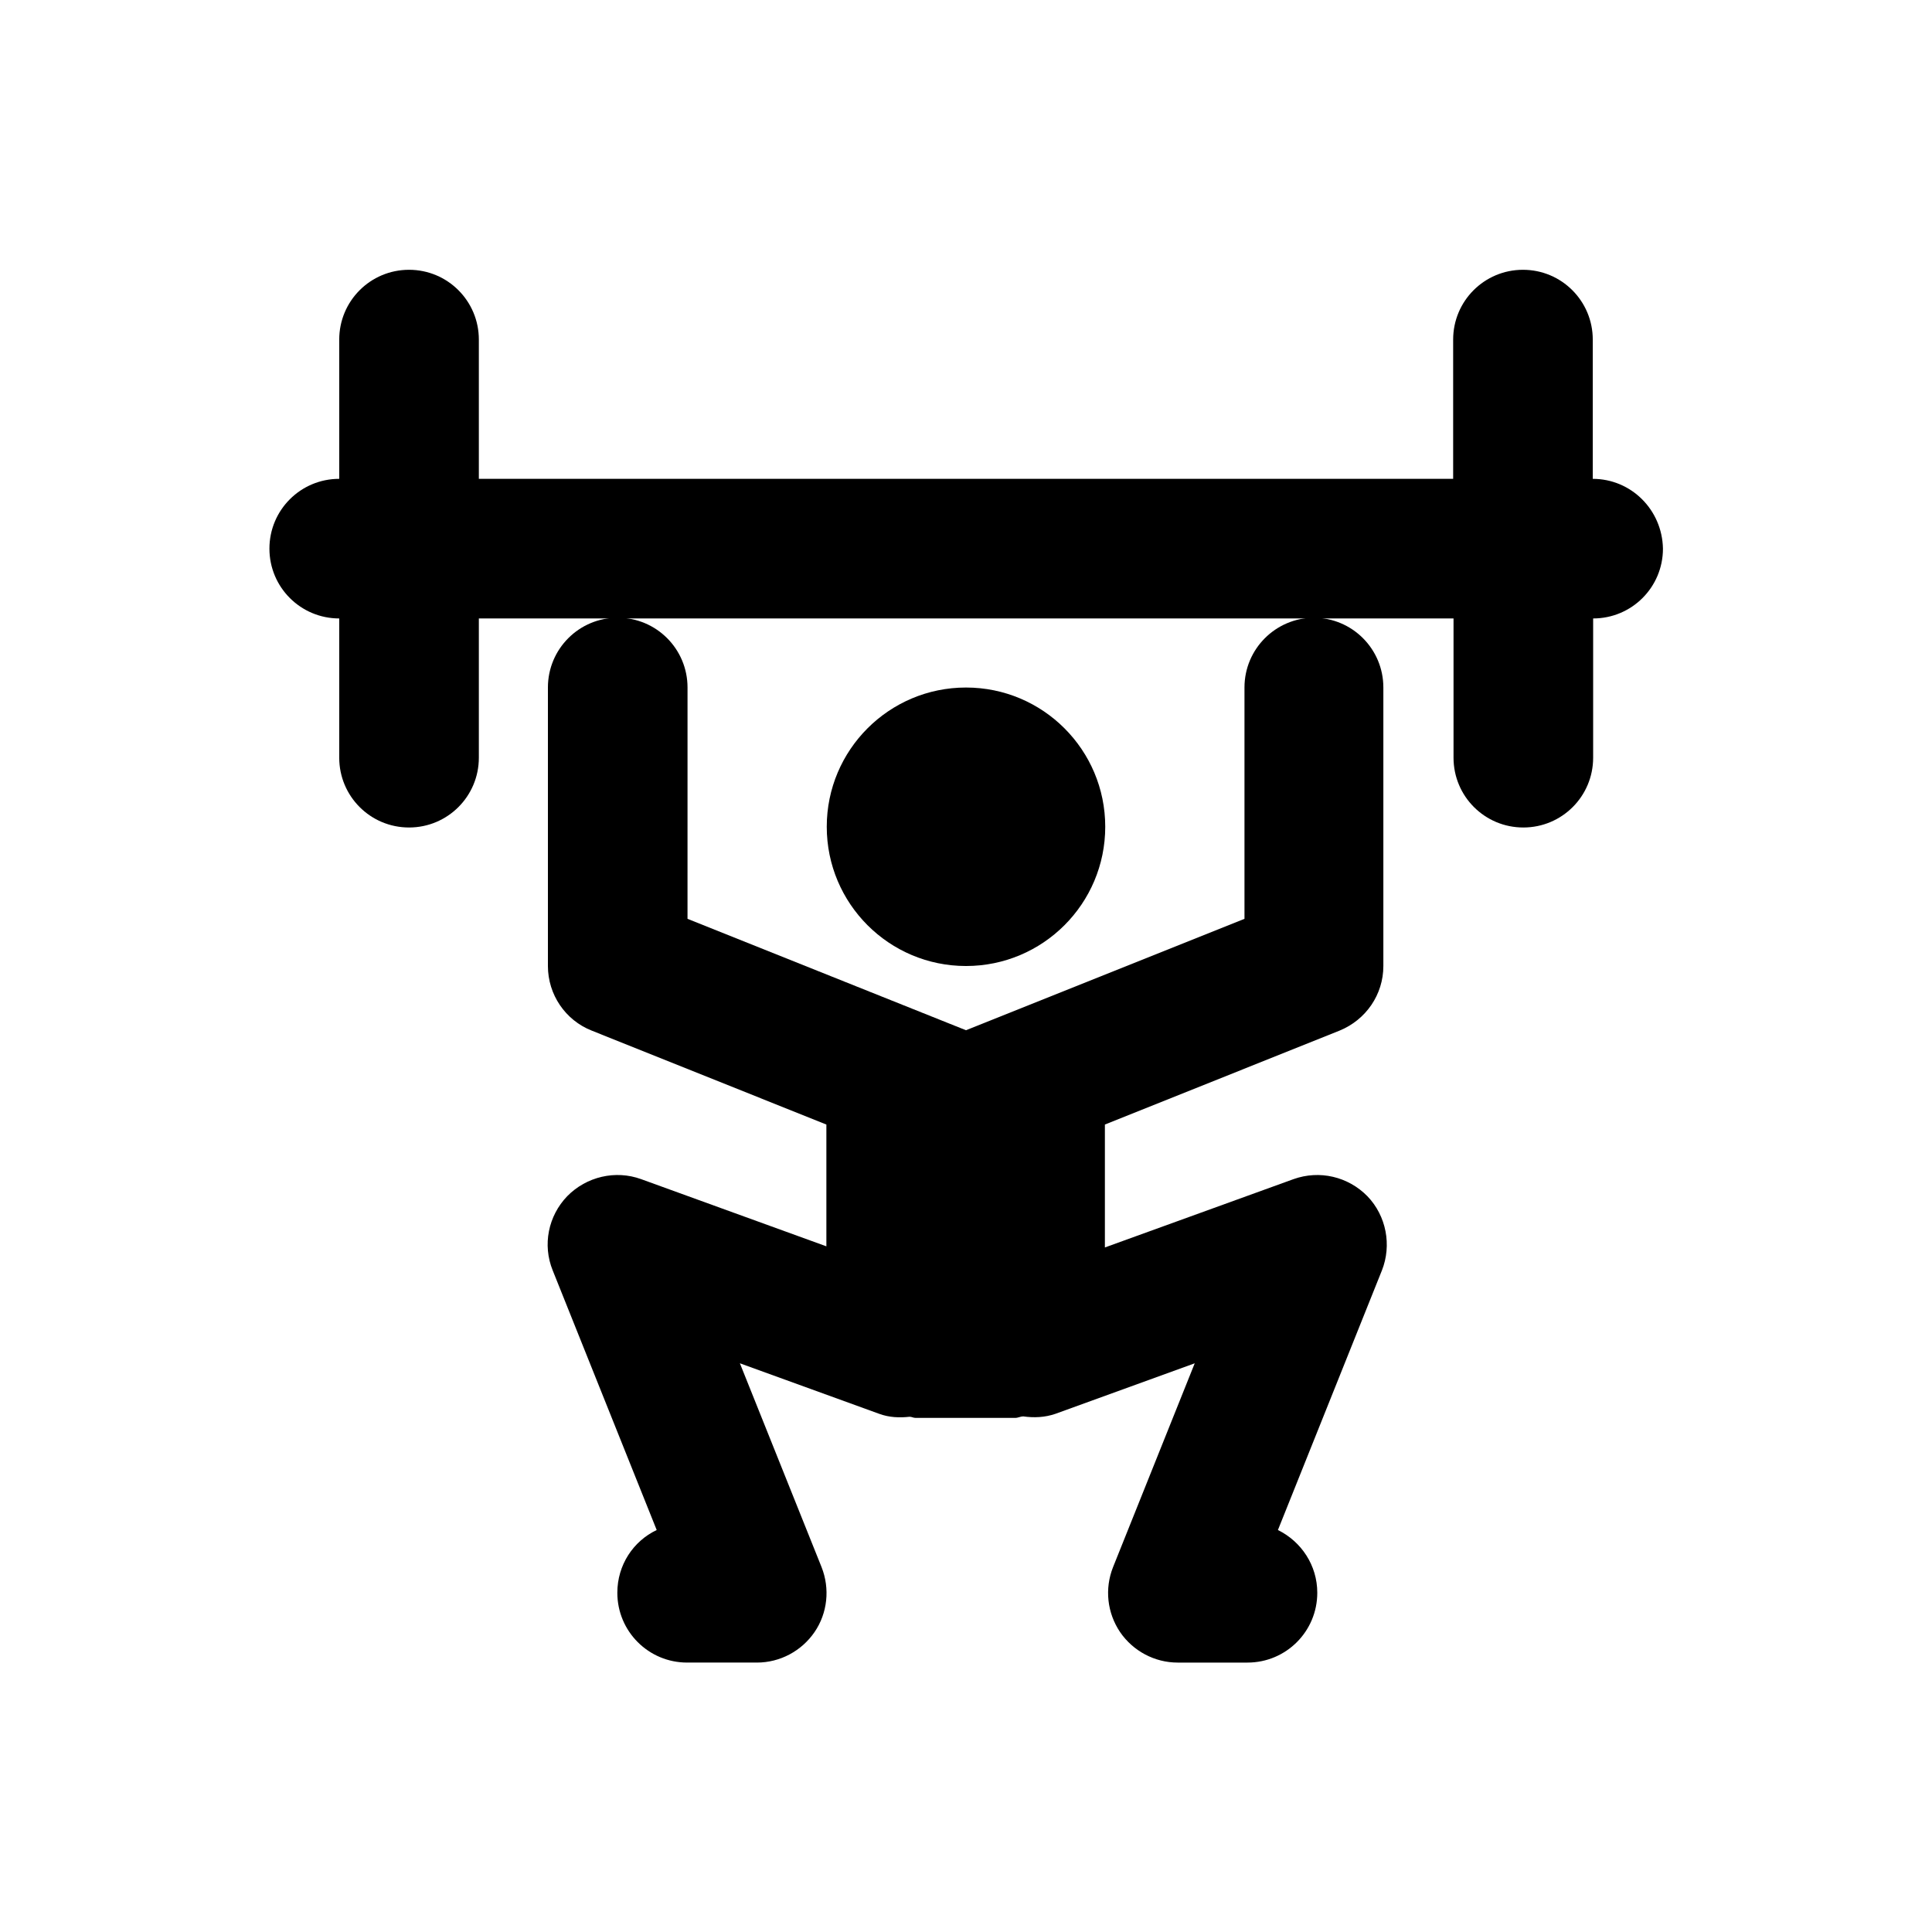 <?xml version="1.0" encoding="UTF-8"?>
<!-- Uploaded to: SVG Repo, www.svgrepo.com, Generator: SVG Repo Mixer Tools -->
<svg fill="#000000" width="800px" height="800px" version="1.1" viewBox="144 144 512 512" xmlns="http://www.w3.org/2000/svg">
 <g>
  <path d="m473.8 326.2v61.305l-73.801 29.52-73.801-29.52 0.004-61.305c0-10.234-8.266-18.5-18.5-18.5s-18.5 8.266-18.5 18.5v73.801c0 7.578 4.625 14.367 11.609 17.121l62.188 24.895v0.098 32.176l-49.102-17.809c-6.789-2.461-14.465-0.688-19.582 4.527-5.019 5.215-6.594 12.891-3.836 19.68l27.551 68.781c-6.199 2.953-10.43 9.25-10.43 16.629 0 10.234 8.266 18.5 18.5 18.5h18.5c6.102 0 11.809-3.051 15.254-8.07 3.445-5.019 4.133-11.512 1.871-17.219l-21.648-54.023 36.898 13.383c2.656 0.984 5.41 1.082 8.07 0.789 0.59 0 0.984 0.297 1.574 0.297h26.469c0.688 0 1.379-0.395 2.066-0.395 2.856 0.395 5.707 0.297 8.562-0.688l36.898-13.383-21.648 54.023c-2.262 5.707-1.574 12.102 1.871 17.219 3.445 5.019 9.152 8.07 15.254 8.07h18.5c10.234 0 18.5-8.266 18.5-18.5 0-7.281-4.231-13.578-10.43-16.629l27.551-68.781c2.656-6.691 1.18-14.465-3.836-19.68-5.117-5.215-12.695-6.988-19.582-4.527l-49.988 18.105v-32.473-0.098l62.188-24.895c6.988-2.856 11.609-9.543 11.609-17.121v-73.801c0-10.234-8.266-18.5-18.5-18.5-10.039 0.094-18.305 8.262-18.305 18.496z"/>
  <path d="m566.1 270.9v-36.902c0-10.234-8.266-18.5-18.5-18.5s-18.5 8.266-18.5 18.5v36.898l-258.2 0.004v-36.902c0-10.234-8.266-18.5-18.5-18.5-10.234 0-18.5 8.266-18.5 18.5v36.898c-10.234 0-18.5 8.266-18.5 18.5s8.266 18.5 18.5 18.5v36.898c0 10.234 8.266 18.5 18.5 18.5 10.234 0 18.5-8.266 18.5-18.5v-36.898h258.3v36.898c0 10.234 8.266 18.5 18.5 18.5 10.234 0 18.5-8.266 18.5-18.5v-36.898c10.234 0 18.5-8.266 18.5-18.5-0.195-10.328-8.461-18.496-18.598-18.496z"/>
  <path d="m436.9 363.1c0 20.379-16.52 36.902-36.898 36.902s-36.902-16.523-36.902-36.902 16.523-36.898 36.902-36.898 36.898 16.52 36.898 36.898"/>
 </g>
</svg>